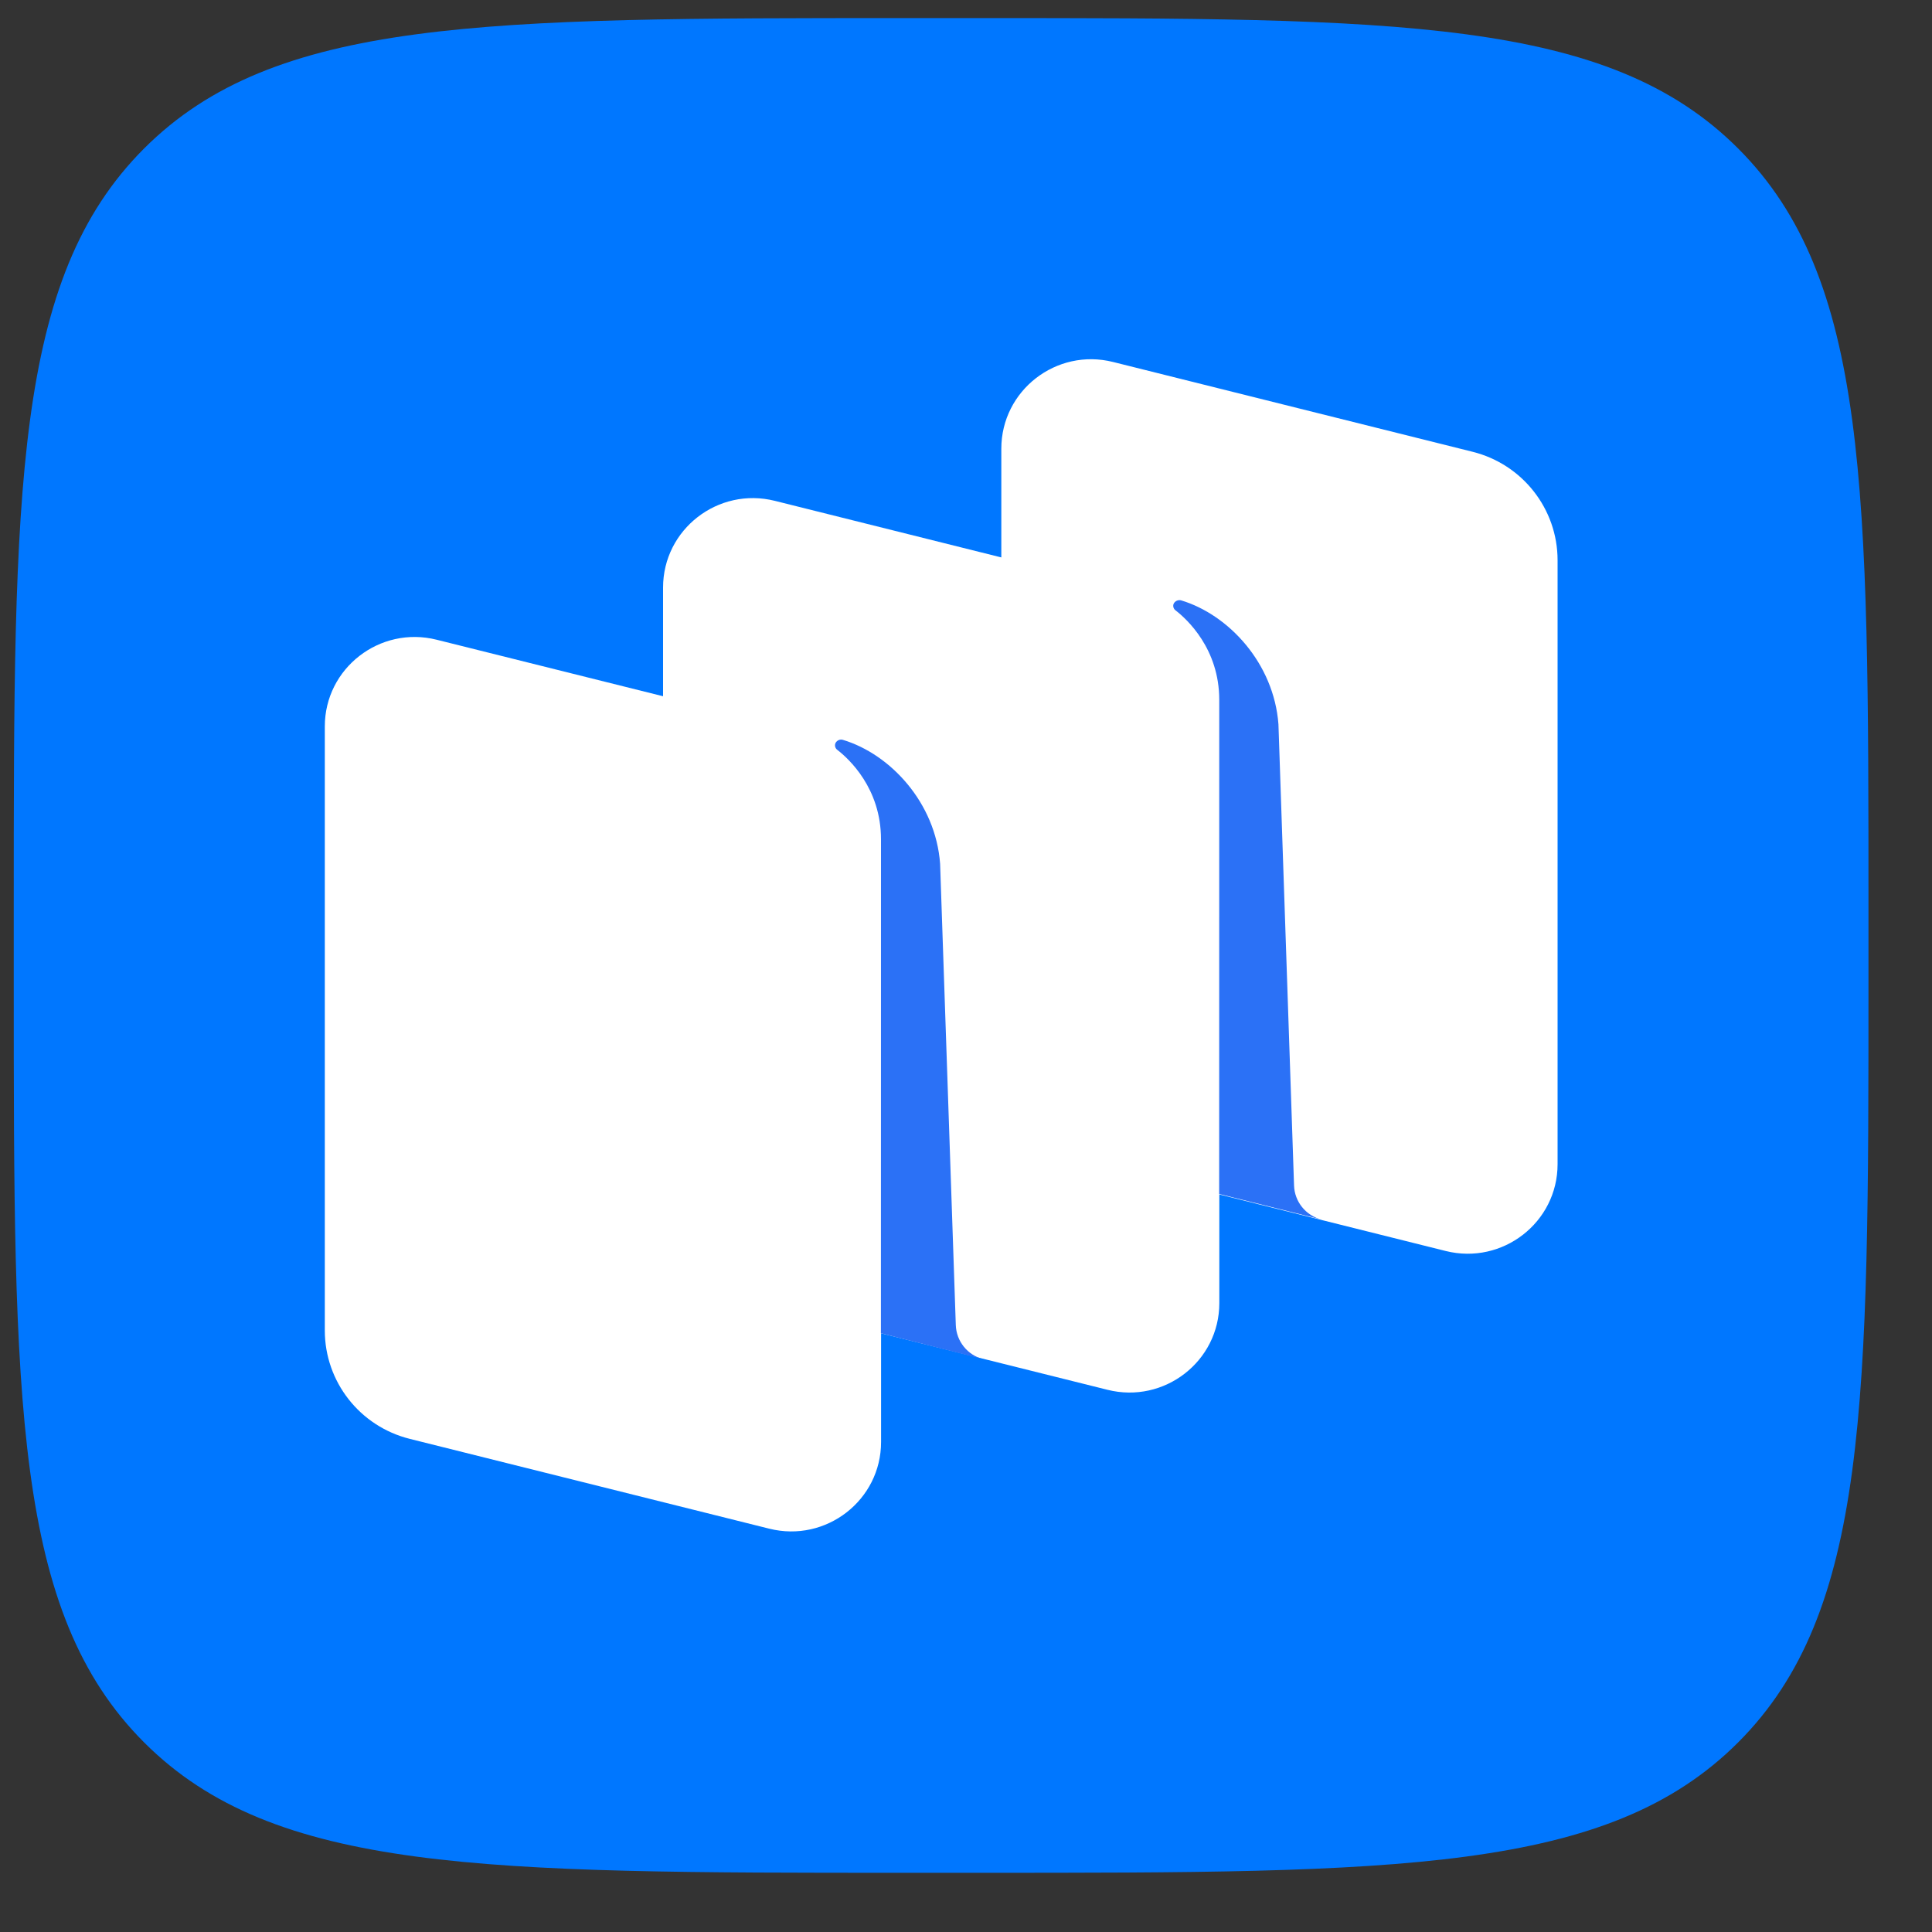 <svg width="25" height="25" viewBox="0 0 25 25" fill="none" xmlns="http://www.w3.org/2000/svg">
<rect x="0" y="0" width="25" height="25" fill="#333333" stroke="none"/>
<path fill-rule="evenodd" clip-rule="evenodd" d="M11.698 24.234C6.267 24.234 3.552 24.234 1.865 22.547C0.178 20.86 0.178 18.145 0.178 12.714L0.178 11.754C0.178 6.324 0.178 3.608 1.865 1.921C3.552 0.234 6.267 0.234 11.698 0.234L12.658 0.234C18.088 0.234 20.804 0.234 22.491 1.921C24.178 3.608 24.178 6.324 24.178 11.754V12.714C24.178 18.145 24.178 20.86 22.491 22.547C20.804 24.234 18.088 24.234 12.658 24.234H11.698Z" fill="#0077FF"/>
<path d="M14.057 15.026C13.41 14.864 12.957 14.286 12.957 13.622V5.807C12.957 5.053 13.669 4.5 14.403 4.684L19.055 5.846C19.701 6.007 20.155 6.586 20.155 7.249V15.065C20.155 15.818 19.443 16.371 18.708 16.188L14.057 15.026Z" fill="white"/>
<path d="M5.303 18.619C4.657 18.458 4.203 17.88 4.203 17.216V9.4C4.203 8.647 4.915 8.094 5.65 8.278L10.301 9.439C10.947 9.601 11.401 10.179 11.401 10.843V18.659C11.401 19.412 10.689 19.965 9.954 19.781L5.303 18.619Z" fill="white"/>
<path d="M9.68 16.823C9.033 16.661 8.58 16.083 8.58 15.419V7.603C8.58 6.85 9.292 6.297 10.027 6.481L14.678 7.643C15.324 7.804 15.778 8.383 15.778 9.046V16.862C15.778 17.615 15.066 18.168 14.331 17.984L9.68 16.823Z" fill="white"/>
<path d="M12.724 17.588C12.52 17.536 12.375 17.356 12.368 17.146L12.165 11.177C12.107 10.387 11.521 9.759 10.908 9.574C10.873 9.563 10.837 9.577 10.816 9.607C10.796 9.637 10.804 9.679 10.832 9.701C10.984 9.818 11.4 10.2 11.4 10.86L11.399 17.252L12.724 17.588Z" fill="#2B71F6"/>
<path d="M17.101 15.781C16.897 15.73 16.752 15.55 16.745 15.341L16.543 9.372C16.484 8.582 15.898 7.954 15.285 7.769C15.25 7.759 15.214 7.773 15.193 7.802C15.172 7.832 15.181 7.874 15.209 7.896C15.361 8.013 15.777 8.396 15.777 9.055L15.776 15.45L17.101 15.781Z" fill="#2B71F6"/>
</svg>
